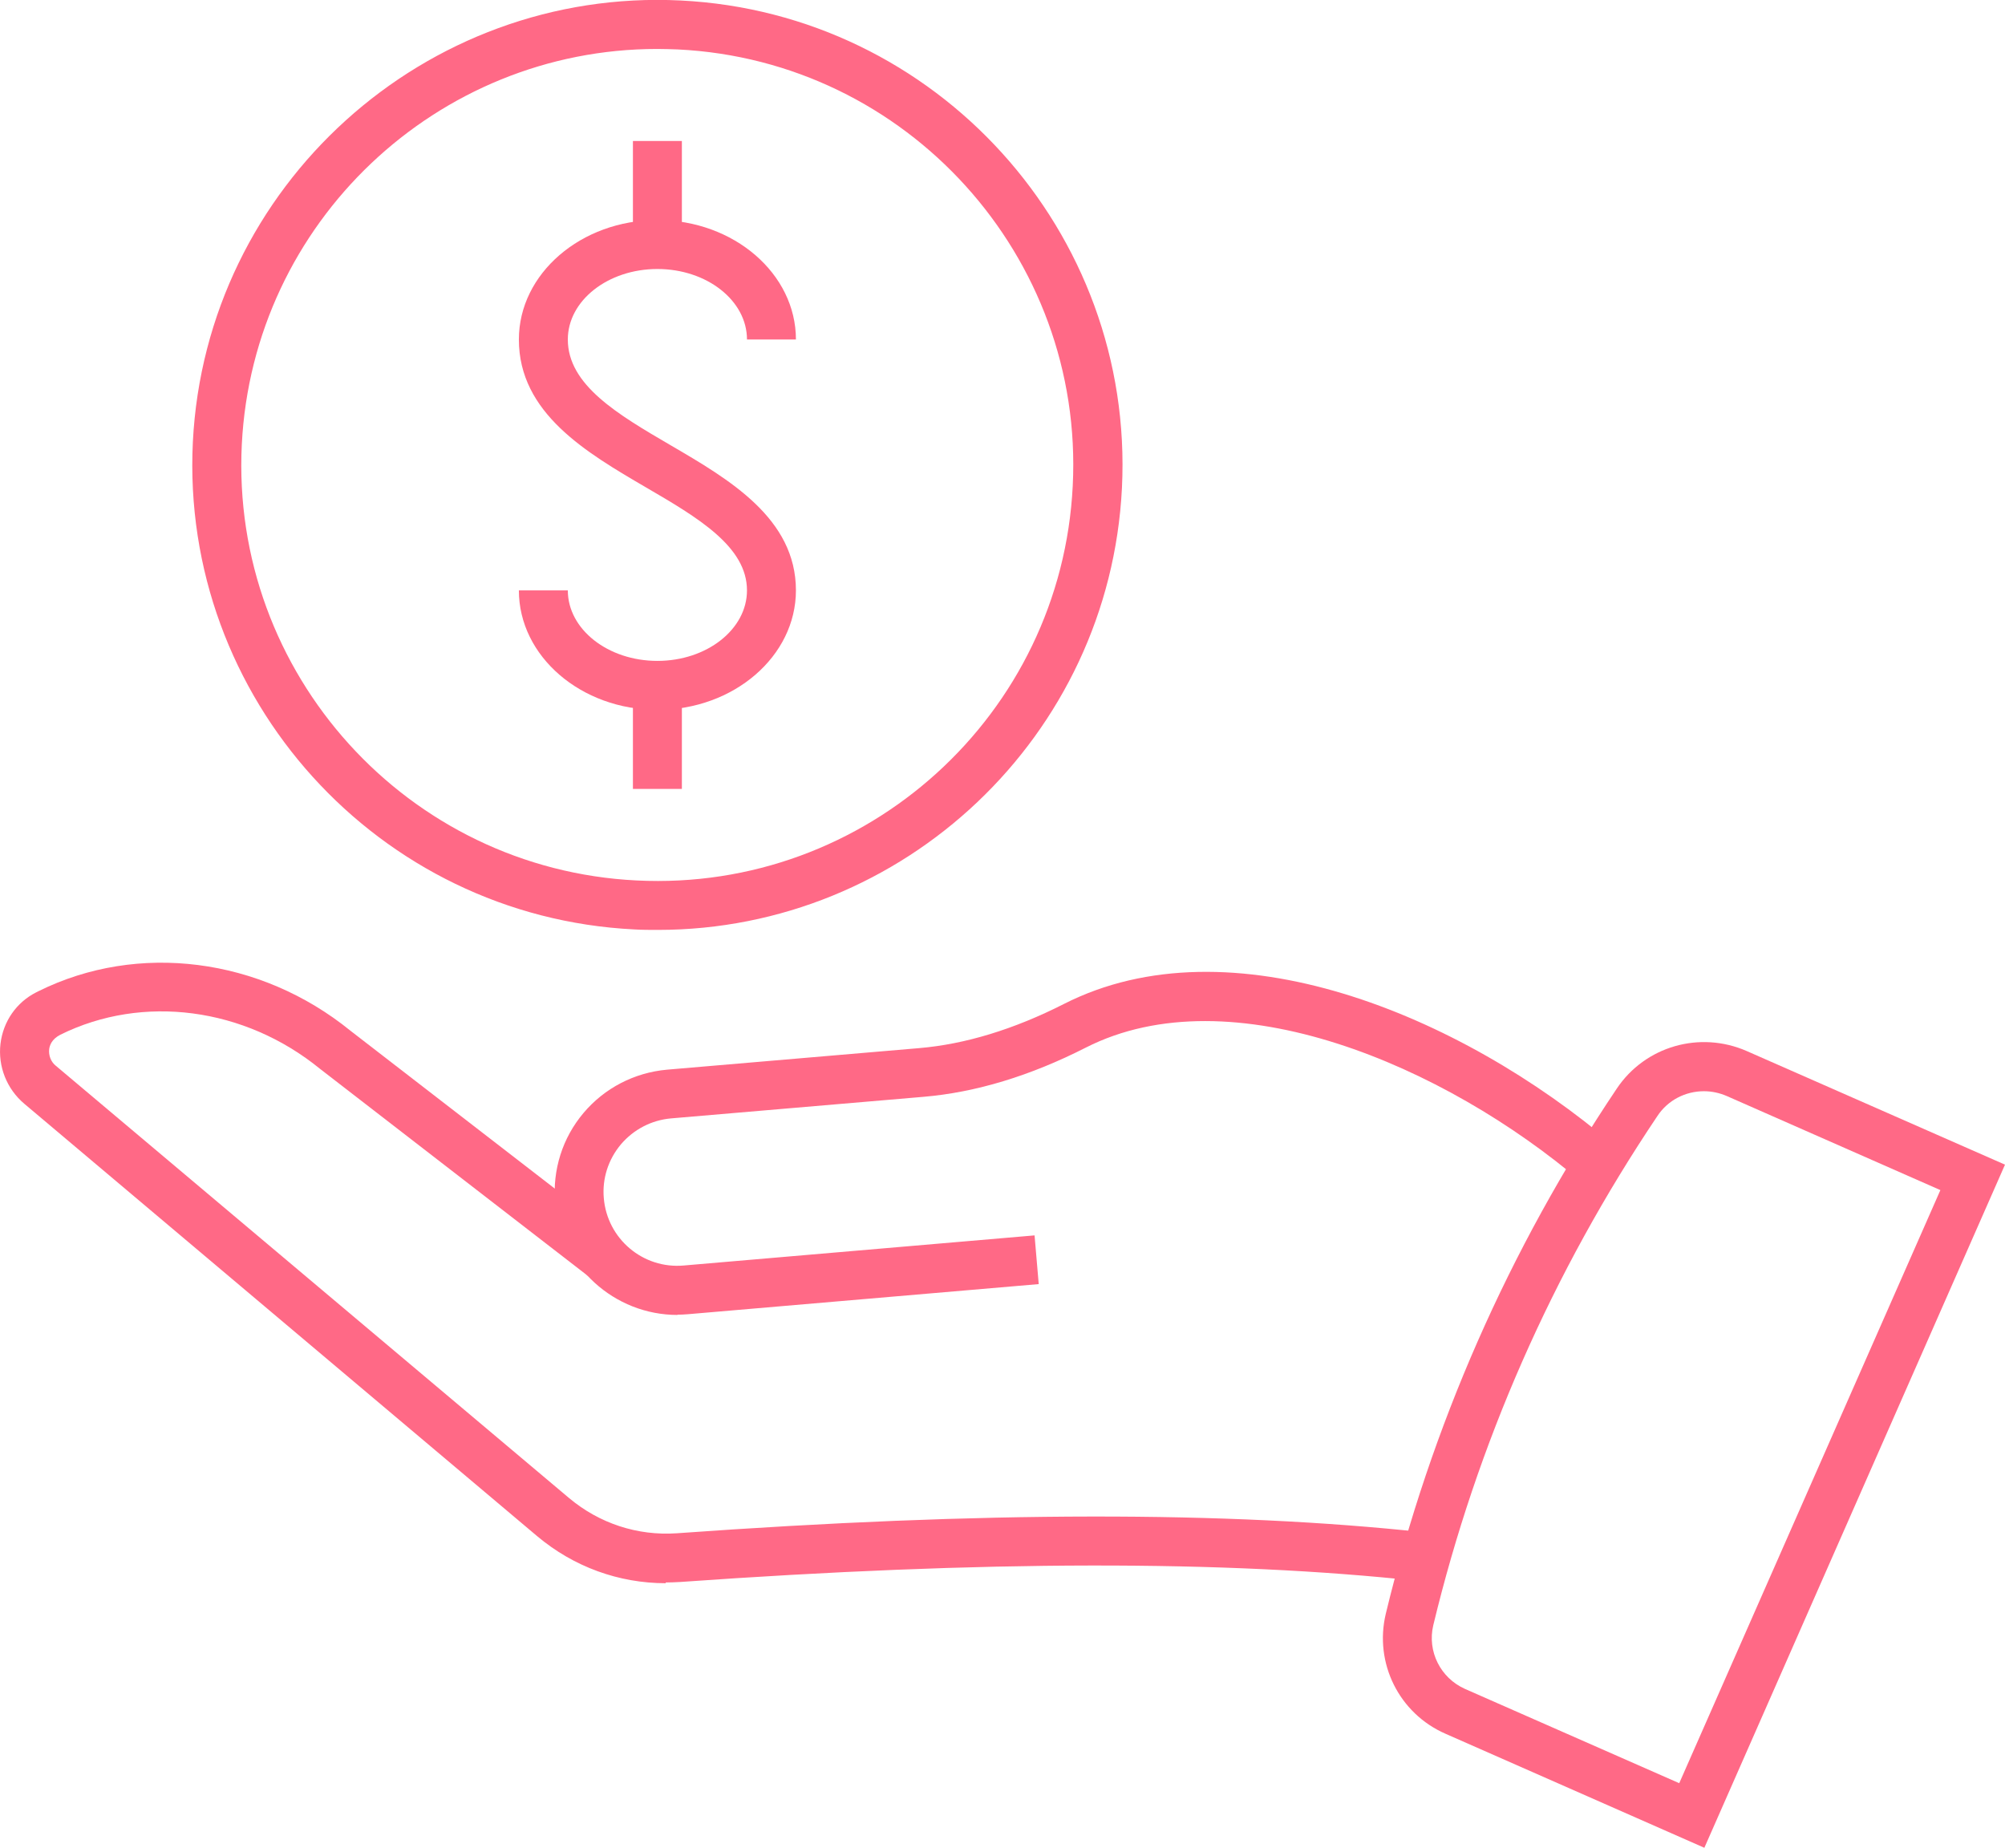 <?xml version="1.0" encoding="UTF-8"?><svg id="_レイヤー_2" xmlns="http://www.w3.org/2000/svg" viewBox="0 0 81.92 75.49"><defs><style>.cls-1{fill:#ff6986;}</style></defs><g id="_デザイン"><g><g><g><path class="cls-1" d="m27.2,64.68c-1.92,0-3.76-.67-5.25-1.92L.99,45.09c-.71-.6-1.08-1.52-.97-2.45.11-.91.65-1.69,1.46-2.1l.1-.05c4.06-2.01,9.06-1.37,12.74,1.62l11.03,8.52-1.22,1.58-11.05-8.54c-3.09-2.52-7.25-3.06-10.61-1.4-.37.19-.44.45-.46.59-.03.26.07.52.27.68l20.97,17.66c1.24,1.04,2.8,1.55,4.4,1.44,12.51-.9,22.49-.91,30.53-.04l-.22,1.99c-7.91-.86-17.78-.84-30.17.04-.2.01-.39.02-.59.02Z"/><path class="cls-1" d="m27.68,53.72c-2.58,0-4.78-1.98-5-4.59-.11-1.34.3-2.64,1.16-3.66s2.08-1.65,3.41-1.77l10.3-.88c1.89-.16,3.88-.77,5.91-1.8,6.79-3.46,16.18.4,22.47,5.76l-1.3,1.52c-5.6-4.77-14.33-8.52-20.27-5.5-2.26,1.15-4.49,1.83-6.64,2.01l-10.3.88c-.8.07-1.53.45-2.05,1.06-.52.62-.77,1.4-.7,2.2.14,1.66,1.6,2.9,3.27,2.75l14.33-1.23.17,1.99-14.33,1.23c-.14.01-.29.02-.43.02Z"/></g><path class="cls-1" d="m69.64,75.49l-10.58-4.66c-1.9-.83-2.92-2.89-2.44-4.9,1.85-7.66,5.02-14.88,9.44-21.46,1.16-1.73,3.39-2.37,5.31-1.53l10.55,4.64-12.28,27.9Zm-.02-30.91c-.75,0-1.47.36-1.9,1.01-4.29,6.38-7.37,13.39-9.16,20.81-.25,1.06.29,2.15,1.3,2.6l8.75,3.85,10.67-24.23-8.72-3.84c-.3-.13-.62-.2-.94-.2Z"/></g><g><path class="cls-1" d="m26.87,37.99c-.32,0-.64,0-.96-.02-10.46-.52-18.55-9.46-18.03-19.92C8.41,7.59,17.37-.5,27.81.02c10.46.52,18.55,9.46,18.03,19.92h0c-.51,10.14-8.92,18.05-18.96,18.05Zm-.02-35.99c-8.99,0-16.51,7.08-16.97,16.15-.47,9.36,6.77,17.36,16.13,17.82,9.38.47,17.36-6.77,17.82-16.13h0c.47-9.36-6.77-17.36-16.13-17.82-.29-.01-.57-.02-.86-.02Z"/><g><path class="cls-1" d="m26.86,29c-3.12,0-5.66-2.19-5.66-4.88h2c0,1.59,1.64,2.88,3.66,2.88s3.66-1.29,3.66-2.88c0-1.79-2-2.97-4.13-4.21-2.43-1.42-5.19-3.03-5.19-6.04,0-2.69,2.54-4.88,5.66-4.88s5.66,2.19,5.66,4.88h-2c0-1.59-1.64-2.88-3.66-2.88s-3.66,1.29-3.66,2.88c0,1.86,2.04,3.06,4.2,4.32,2.4,1.4,5.12,2.99,5.12,5.93,0,2.69-2.54,4.88-5.66,4.88Z"/><rect class="cls-1" x="25.86" y="28" width="2" height="4.23"/><rect class="cls-1" x="25.86" y="5.76" width="2" height="4.23"/></g></g></g></g></svg>